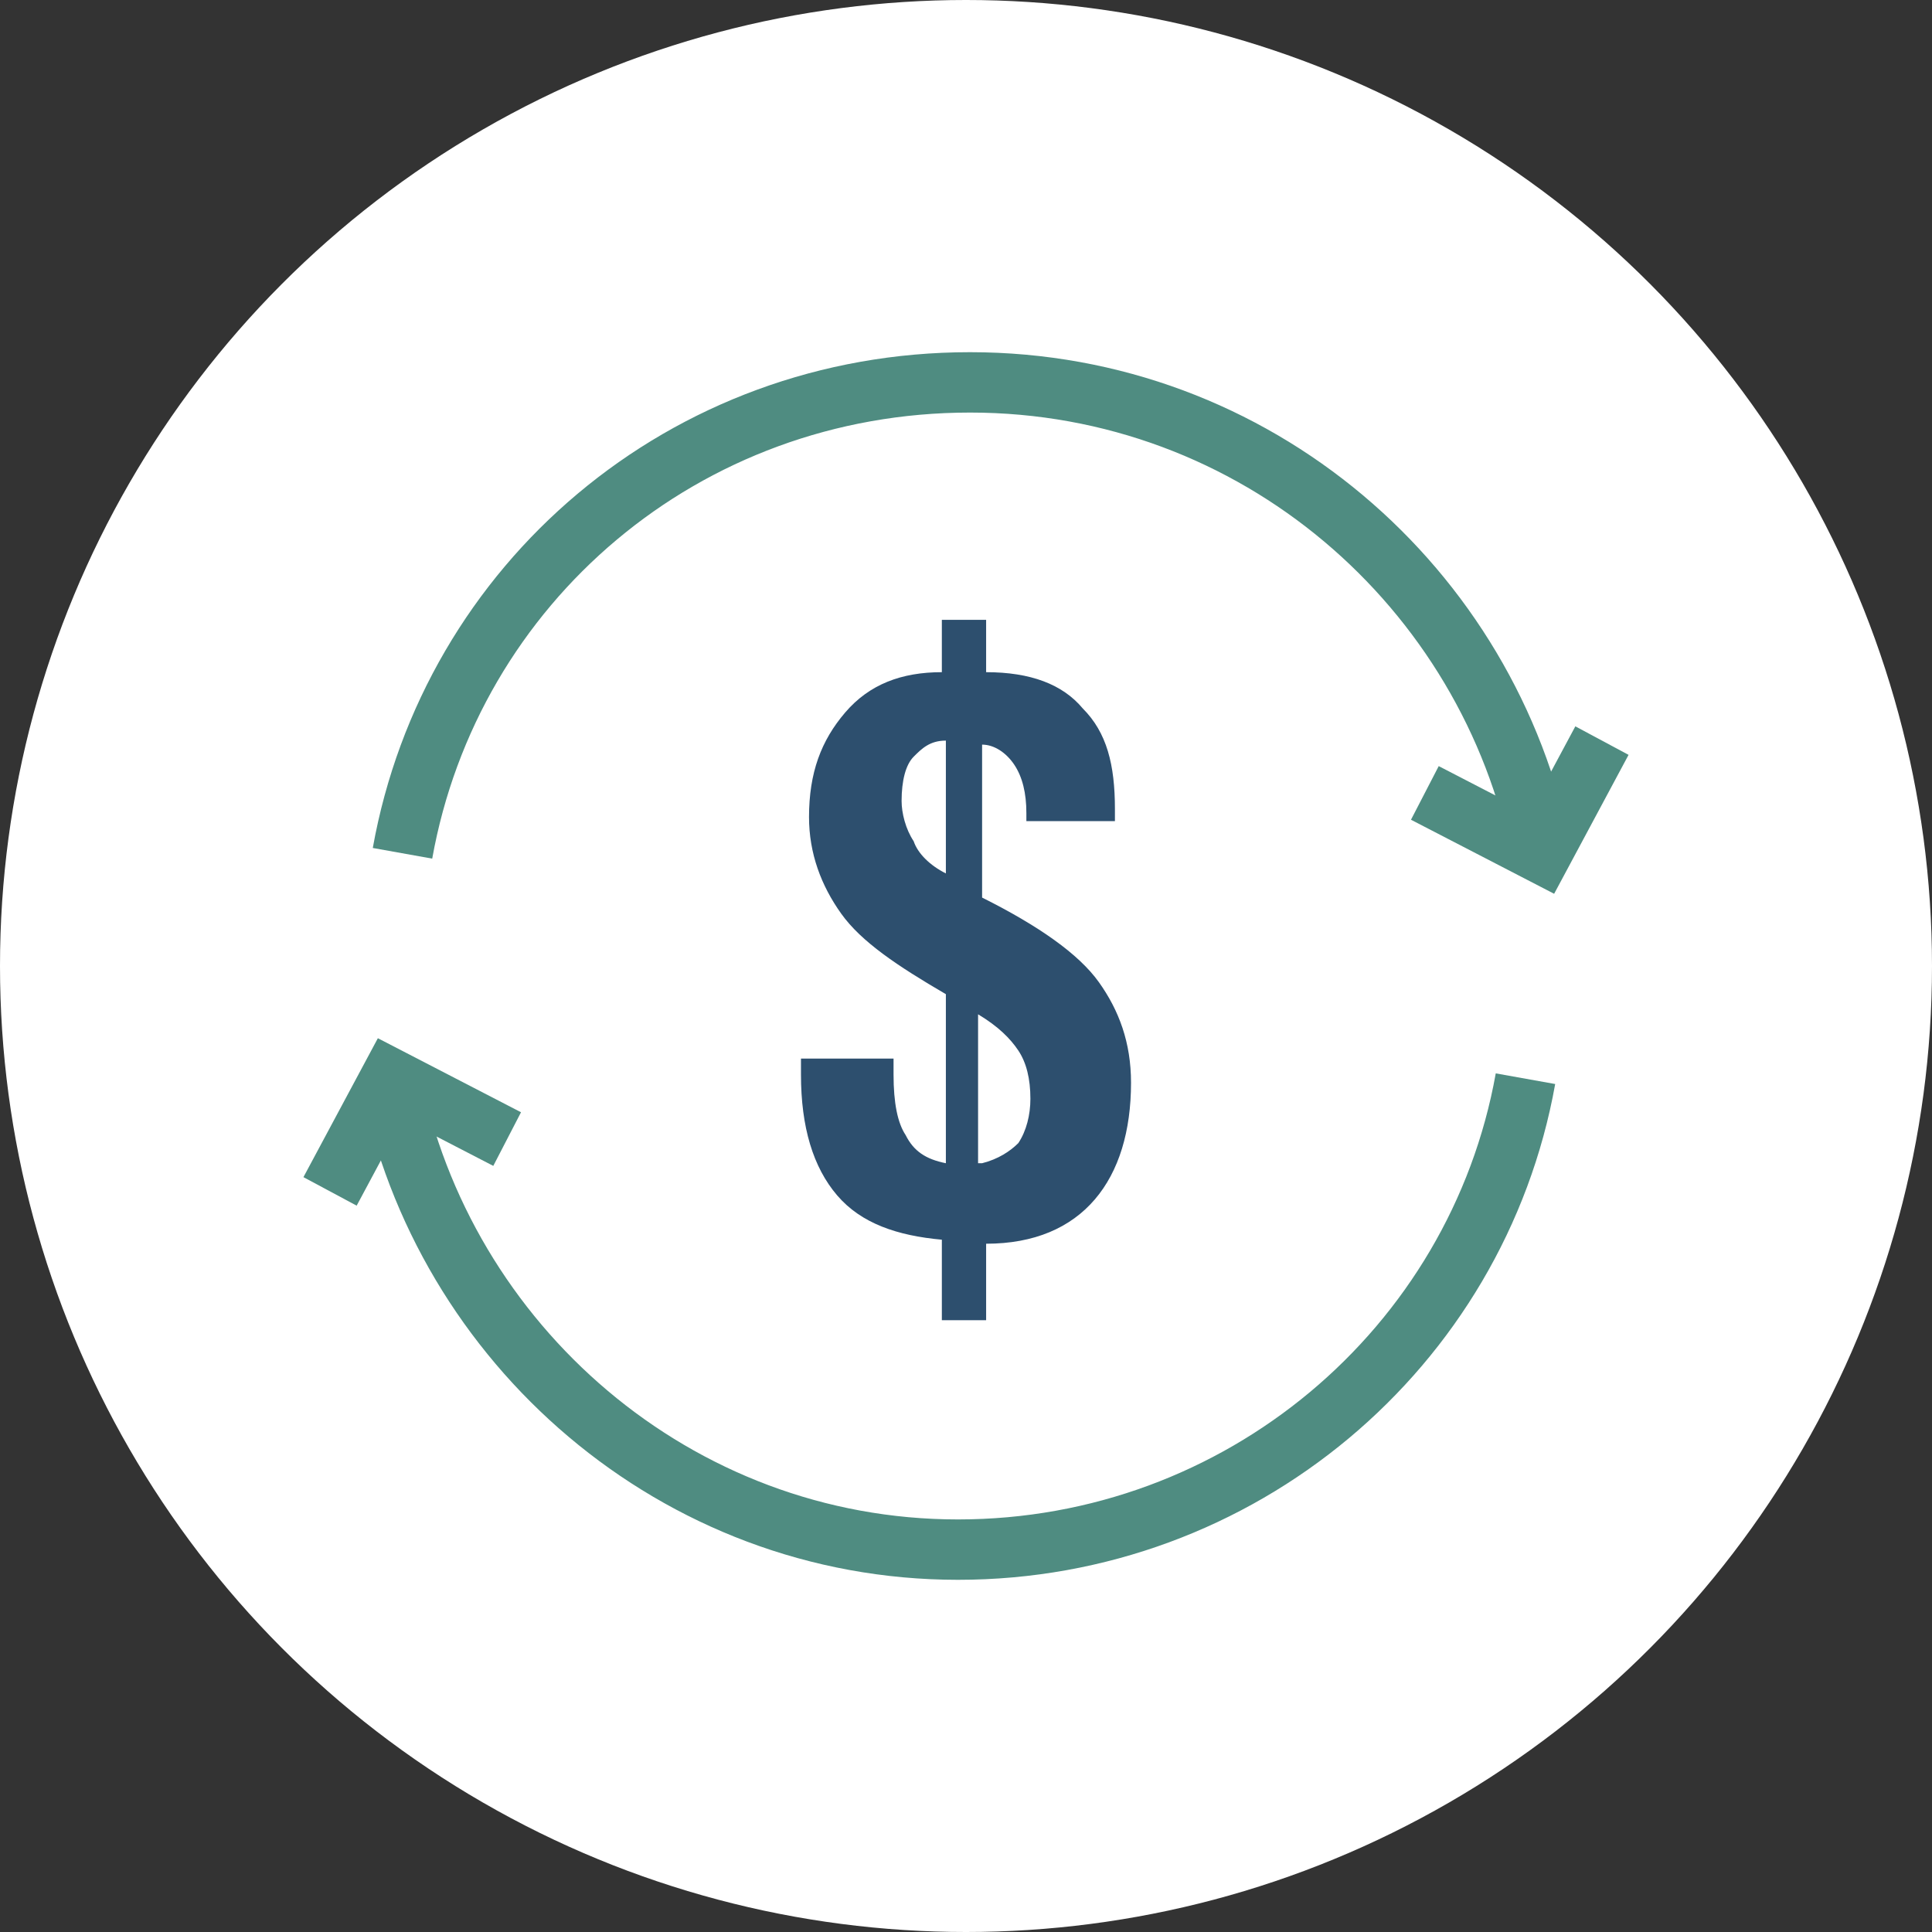 <?xml version="1.0" encoding="utf-8"?>
<!-- Generator: Adobe Illustrator 24.2.1, SVG Export Plug-In . SVG Version: 6.00 Build 0)  -->
<svg version="1.1" id="Layer_1" xmlns="http://www.w3.org/2000/svg" xmlns:xlink="http://www.w3.org/1999/xlink" x="0px" y="0px"
	 viewBox="0 0 48 48" style="enable-background:new 0 0 48 48;" xml:space="preserve">
<rect x="0" y="0" width="48" height="48" fill="#333333" stroke="none"/>
<style type="text/css">
	.st0{fill:#FFFFFF;}
	.st1{fill:none;stroke:#4F8C81;stroke-width:1.5;}
	.st2{fill:#2D4F6E;}
</style>
<g>
	<circle class="st0" cx="24" cy="24" r="24"/>
</g>
<g>
	<path class="st1" d="M38.3,21.2C37,14.6,31.2,9.5,24.1,9.5s-12.9,5-14.1,11.7"/>
	<polyline class="st1" points="39.8,18.4 38.3,21.2 35.4,19.7 	"/>
	<path class="st1" d="M9.7,26.8c1.3,6.6,7.1,11.7,14.1,11.7s12.9-5,14.1-11.7"/>
	<polyline class="st1" points="8.2,29.6 9.7,26.8 12.6,28.3 	"/>
</g>
<g>
	<path class="st2" d="M23.4,32.7v-1.9c-1.1-0.1-2-0.4-2.6-1.1c-0.6-0.7-0.9-1.7-0.9-3v-0.4h2.3c0,0,0,0.1,0,0.2c0,0.1,0,0.2,0,0.2
		c0,0.7,0.1,1.2,0.3,1.5c0.2,0.4,0.5,0.6,1,0.7v-4.2c-1.2-0.7-2.1-1.3-2.6-2c-0.5-0.7-0.8-1.5-0.8-2.4c0-1.1,0.3-1.9,0.9-2.6
		s1.4-1,2.4-1v-1.3h1.1v1.3c1.1,0,1.9,0.3,2.4,0.9c0.6,0.6,0.8,1.4,0.8,2.5v0.3h-2.2v-0.2c0-0.5-0.1-0.9-0.3-1.2s-0.5-0.5-0.8-0.5
		v3.8c1.4,0.7,2.4,1.4,2.9,2.1s0.8,1.5,0.8,2.5c0,1.2-0.3,2.2-0.9,2.9c-0.6,0.7-1.5,1.1-2.7,1.1v1.9H23.4z M23.5,21.7l0-3.3
		c-0.4,0-0.6,0.2-0.8,0.4s-0.3,0.6-0.3,1.1c0,0.3,0.1,0.7,0.3,1C22.8,21.2,23.1,21.5,23.5,21.7z M24.4,28.9c0.4-0.1,0.7-0.3,0.9-0.5
		c0.2-0.3,0.3-0.7,0.3-1.1c0-0.5-0.1-0.9-0.3-1.2c-0.2-0.3-0.5-0.6-1-0.9V28.9z"/>
</g>
</svg>
